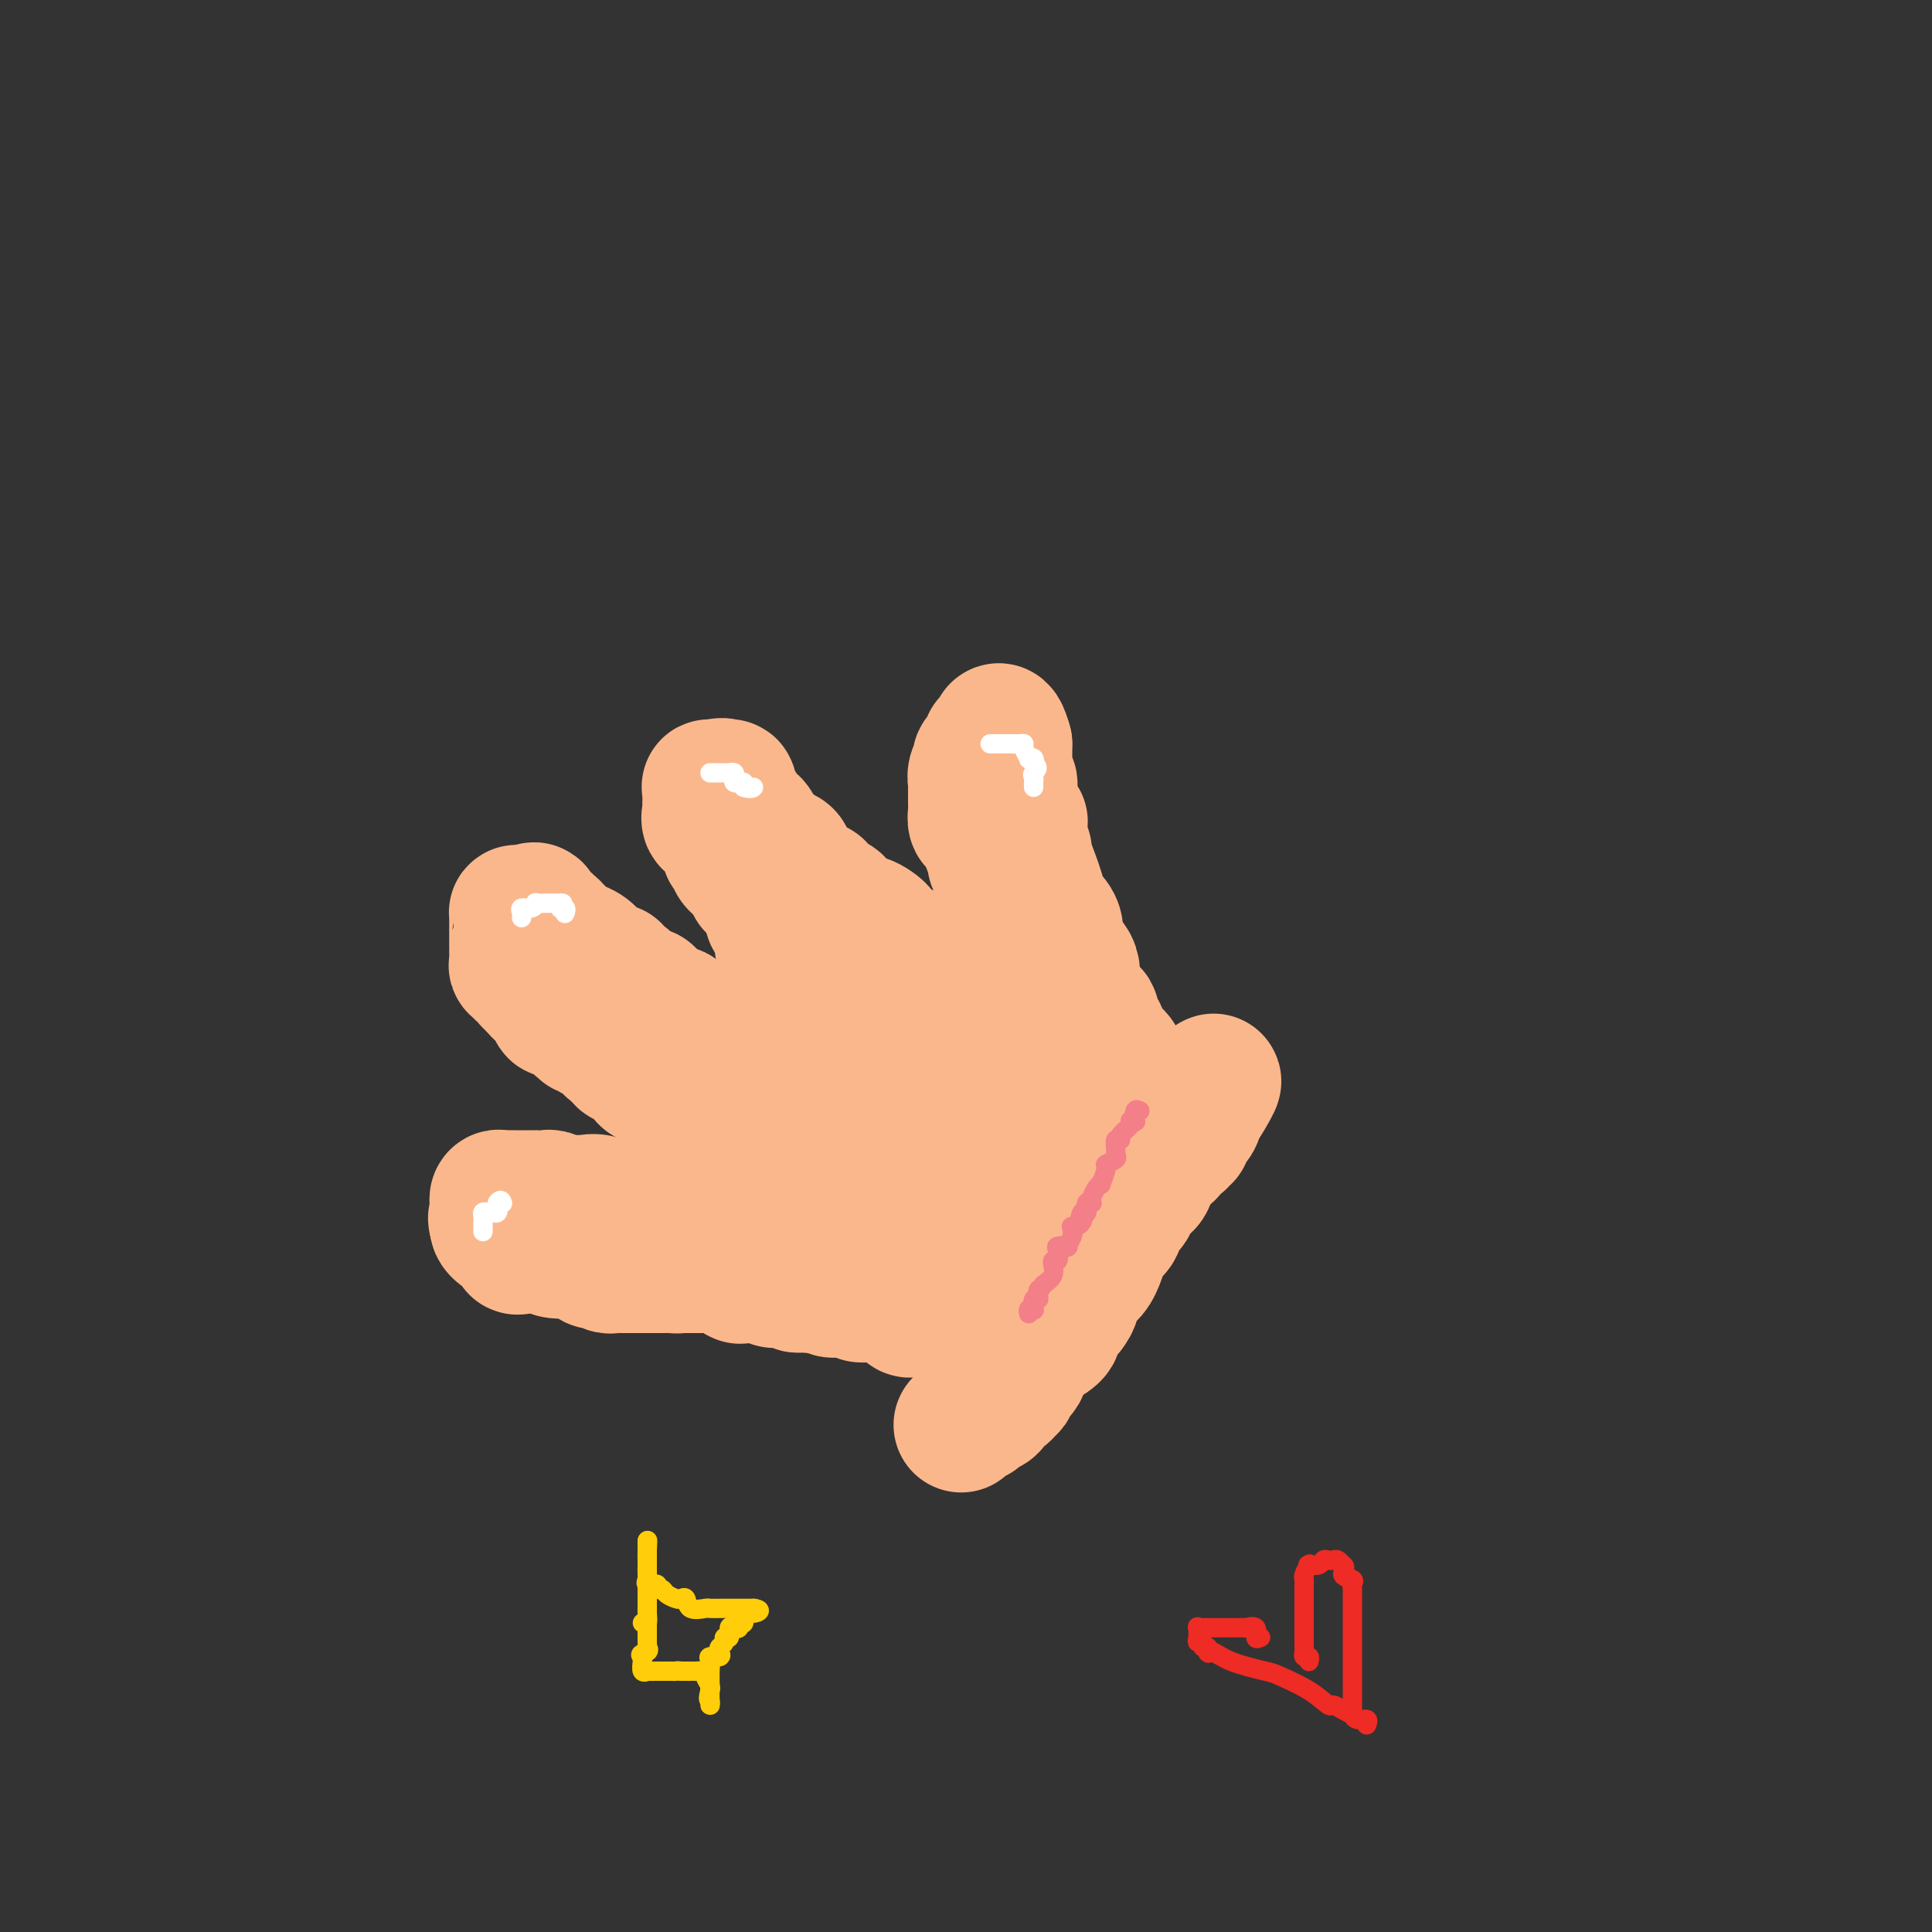 <svg viewBox='0 0 400 400' version='1.1' xmlns='http://www.w3.org/2000/svg' xmlns:xlink='http://www.w3.org/1999/xlink'><rect x="0" y="0" width="400" height="400" fill="#333333" stroke="none"/><g fill='none' stroke='#FBB78C' stroke-width='28' stroke-linecap='round' stroke-linejoin='round'><path d='M199,295c0.336,-0.303 0.672,-0.606 1,-1c0.328,-0.394 0.648,-0.880 1,-1c0.352,-0.120 0.735,0.127 1,0c0.265,-0.127 0.410,-0.626 1,-1c0.590,-0.374 1.624,-0.621 2,-1c0.376,-0.379 0.095,-0.889 0,-1c-0.095,-0.111 -0.002,0.176 0,0c0.002,-0.176 -0.087,-0.816 0,-1c0.087,-0.184 0.349,0.088 1,0c0.651,-0.088 1.692,-0.535 2,-1c0.308,-0.465 -0.115,-0.948 0,-1c0.115,-0.052 0.770,0.329 1,0c0.230,-0.329 0.037,-1.367 0,-2c-0.037,-0.633 0.084,-0.863 0,-1c-0.084,-0.137 -0.373,-0.183 0,0c0.373,0.183 1.409,0.593 2,0c0.591,-0.593 0.736,-2.190 1,-3c0.264,-0.810 0.648,-0.833 1,-1c0.352,-0.167 0.672,-0.476 1,-1c0.328,-0.524 0.664,-1.262 1,-2'/><path d='M215,277c2.580,-2.741 1.031,-0.592 1,0c-0.031,0.592 1.455,-0.371 2,-1c0.545,-0.629 0.148,-0.924 0,-1c-0.148,-0.076 -0.048,0.068 0,0c0.048,-0.068 0.044,-0.348 0,-1c-0.044,-0.652 -0.127,-1.675 0,-2c0.127,-0.325 0.465,0.050 1,0c0.535,-0.050 1.268,-0.525 2,-1'/><path d='M221,271c1.196,-1.509 1.185,-2.281 1,-3c-0.185,-0.719 -0.545,-1.386 0,-2c0.545,-0.614 1.996,-1.175 3,-2c1.004,-0.825 1.561,-1.912 2,-3c0.439,-1.088 0.761,-2.175 1,-3c0.239,-0.825 0.397,-1.388 1,-2c0.603,-0.612 1.652,-1.271 2,-2c0.348,-0.729 -0.005,-1.526 0,-2c0.005,-0.474 0.368,-0.624 1,-1c0.632,-0.376 1.531,-0.976 2,-2c0.469,-1.024 0.507,-2.471 1,-3c0.493,-0.529 1.443,-0.139 2,-1c0.557,-0.861 0.723,-2.973 1,-4c0.277,-1.027 0.667,-0.968 1,-1c0.333,-0.032 0.609,-0.154 1,-1c0.391,-0.846 0.896,-2.416 1,-3c0.104,-0.584 -0.192,-0.182 0,0c0.192,0.182 0.873,0.142 1,0c0.127,-0.142 -0.299,-0.387 0,-1c0.299,-0.613 1.323,-1.593 2,-2c0.677,-0.407 1.008,-0.241 1,-1c-0.008,-0.759 -0.356,-2.442 0,-3c0.356,-0.558 1.416,0.011 2,0c0.584,-0.011 0.693,-0.601 1,-1c0.307,-0.399 0.814,-0.607 1,-1c0.186,-0.393 0.053,-0.969 0,-1c-0.053,-0.031 -0.027,0.485 0,1'/><path d='M249,227c4.385,-6.594 1.346,-1.080 0,1c-1.346,2.080 -1.001,0.724 -1,1c0.001,0.276 -0.344,2.183 -1,3c-0.656,0.817 -1.624,0.545 -2,1c-0.376,0.455 -0.161,1.637 0,2c0.161,0.363 0.268,-0.092 0,0c-0.268,0.092 -0.912,0.731 -1,1c-0.088,0.269 0.380,0.167 0,0c-0.380,-0.167 -1.608,-0.399 -2,0c-0.392,0.399 0.054,1.430 0,2c-0.054,0.570 -0.606,0.680 -1,1c-0.394,0.320 -0.629,0.850 -1,1c-0.371,0.150 -0.877,-0.079 -1,0c-0.123,0.079 0.138,0.467 0,1c-0.138,0.533 -0.676,1.213 -1,2c-0.324,0.787 -0.434,1.683 -1,2c-0.566,0.317 -1.588,0.056 -2,0c-0.412,-0.056 -0.214,0.093 -1,1c-0.786,0.907 -2.558,2.572 -3,3c-0.442,0.428 0.444,-0.381 0,0c-0.444,0.381 -2.218,1.952 -3,3c-0.782,1.048 -0.573,1.573 -1,2c-0.427,0.427 -1.492,0.757 -2,1c-0.508,0.243 -0.460,0.398 -1,1c-0.540,0.602 -1.669,1.649 -2,2c-0.331,0.351 0.135,0.006 0,0c-0.135,-0.006 -0.871,0.328 -1,1c-0.129,0.672 0.350,1.681 0,2c-0.350,0.319 -1.529,-0.052 -2,0c-0.471,0.052 -0.236,0.526 0,1'/><path d='M219,262c-3.002,2.664 -1.507,0.823 -1,0c0.507,-0.823 0.027,-0.628 0,0c-0.027,0.628 0.400,1.689 0,2c-0.400,0.311 -1.627,-0.127 -2,0c-0.373,0.127 0.106,0.818 0,1c-0.106,0.182 -0.799,-0.145 -1,0c-0.201,0.145 0.091,0.760 0,1c-0.091,0.240 -0.563,0.103 -1,0c-0.437,-0.103 -0.839,-0.172 -1,0c-0.161,0.172 -0.079,0.586 0,1c0.079,0.414 0.157,0.830 0,1c-0.157,0.170 -0.550,0.096 -1,0c-0.450,-0.096 -0.957,-0.214 -1,0c-0.043,0.214 0.379,0.761 0,1c-0.379,0.239 -1.559,0.169 -2,0c-0.441,-0.169 -0.141,-0.437 0,0c0.141,0.437 0.125,1.581 0,2c-0.125,0.419 -0.360,0.115 -1,0c-0.640,-0.115 -1.687,-0.041 -2,0c-0.313,0.041 0.108,0.050 0,0c-0.108,-0.050 -0.745,-0.157 -1,0c-0.255,0.157 -0.127,0.579 0,1'/><path d='M205,272c-2.571,1.547 -1.998,0.415 -2,0c-0.002,-0.415 -0.577,-0.111 -1,0c-0.423,0.111 -0.693,0.030 -1,0c-0.307,-0.030 -0.649,-0.008 -1,0c-0.351,0.008 -0.710,0.002 -1,0c-0.290,-0.002 -0.511,-0.001 -1,0c-0.489,0.001 -1.244,0.000 -2,0'/><path d='M196,272c-1.361,-0.227 -0.262,-0.793 0,-1c0.262,-0.207 -0.311,-0.055 -1,0c-0.689,0.055 -1.494,0.014 -2,0c-0.506,-0.014 -0.713,-0.002 -1,0c-0.287,0.002 -0.654,-0.007 -1,0c-0.346,0.007 -0.671,0.031 -1,0c-0.329,-0.031 -0.663,-0.117 -1,0c-0.337,0.117 -0.676,0.438 -1,0c-0.324,-0.438 -0.631,-1.634 -1,-2c-0.369,-0.366 -0.798,0.098 -1,0c-0.202,-0.098 -0.176,-0.757 -1,-1c-0.824,-0.243 -2.497,-0.069 -3,0c-0.503,0.069 0.165,0.033 0,0c-0.165,-0.033 -1.161,-0.061 -2,0c-0.839,0.061 -1.520,0.212 -2,0c-0.480,-0.212 -0.757,-0.788 -1,-1c-0.243,-0.212 -0.450,-0.061 -1,0c-0.550,0.061 -1.444,0.030 -2,0c-0.556,-0.030 -0.776,-0.061 -1,0c-0.224,0.061 -0.452,0.212 -1,0c-0.548,-0.212 -1.417,-0.788 -2,-1c-0.583,-0.212 -0.881,-0.061 -1,0c-0.119,0.061 -0.060,0.030 0,0'/><path d='M169,266c-4.582,-0.924 -2.538,-0.233 -2,0c0.538,0.233 -0.432,0.010 -1,0c-0.568,-0.010 -0.734,0.195 -1,0c-0.266,-0.195 -0.632,-0.788 -1,-1c-0.368,-0.212 -0.740,-0.043 -1,0c-0.260,0.043 -0.410,-0.041 -1,0c-0.590,0.041 -1.620,0.207 -2,0c-0.380,-0.207 -0.110,-0.787 0,-1c0.110,-0.213 0.061,-0.058 0,0c-0.061,0.058 -0.135,0.017 -1,0c-0.865,-0.017 -2.522,-0.012 -3,0c-0.478,0.012 0.223,0.031 0,0c-0.223,-0.031 -1.369,-0.114 -2,0c-0.631,0.114 -0.745,0.423 -1,0c-0.255,-0.423 -0.650,-1.577 -1,-2c-0.350,-0.423 -0.653,-0.113 -1,0c-0.347,0.113 -0.736,0.030 -1,0c-0.264,-0.030 -0.403,-0.008 -1,0c-0.597,0.008 -1.651,0.002 -2,0c-0.349,-0.002 0.009,-0.001 0,0c-0.009,0.001 -0.384,0.000 -1,0c-0.616,-0.000 -1.475,-0.000 -2,0c-0.525,0.000 -0.718,0.000 -1,0c-0.282,-0.000 -0.652,-0.000 -1,0c-0.348,0.000 -0.674,0.000 -1,0'/><path d='M141,262c-4.510,-0.619 -1.785,-0.166 -1,0c0.785,0.166 -0.372,0.044 -1,0c-0.628,-0.044 -0.728,-0.012 -1,0c-0.272,0.012 -0.716,0.003 -1,0c-0.284,-0.003 -0.409,-0.001 -1,0c-0.591,0.001 -1.650,0.000 -2,0c-0.350,-0.000 0.008,-0.000 0,0c-0.008,0.000 -0.384,0.000 -1,0c-0.616,-0.000 -1.474,-0.000 -2,0c-0.526,0.000 -0.719,0.001 -1,0c-0.281,-0.001 -0.649,-0.004 -1,0c-0.351,0.004 -0.686,0.015 -1,0c-0.314,-0.015 -0.609,-0.057 -1,0c-0.391,0.057 -0.880,0.214 -1,0c-0.120,-0.214 0.127,-0.797 0,-1c-0.127,-0.203 -0.629,-0.026 -1,0c-0.371,0.026 -0.611,-0.098 -1,0c-0.389,0.098 -0.925,0.419 -1,0c-0.075,-0.419 0.313,-1.576 0,-2c-0.313,-0.424 -1.327,-0.114 -2,0c-0.673,0.114 -1.005,0.030 -1,0c0.005,-0.030 0.348,-0.008 0,0c-0.348,0.008 -1.385,0.002 -2,0c-0.615,-0.002 -0.807,-0.001 -1,0'/><path d='M117,259c-3.893,-0.403 -1.625,0.088 -1,0c0.625,-0.088 -0.393,-0.756 -1,-1c-0.607,-0.244 -0.803,-0.066 -1,0c-0.197,0.066 -0.395,0.018 -1,0c-0.605,-0.018 -1.619,-0.005 -2,0c-0.381,0.005 -0.131,0.003 0,0c0.131,-0.003 0.142,-0.007 0,0c-0.142,0.007 -0.437,0.026 -1,0c-0.563,-0.026 -1.393,-0.097 -2,0c-0.607,0.097 -0.989,0.363 -1,0c-0.011,-0.363 0.351,-1.354 0,-2c-0.351,-0.646 -1.414,-0.946 -2,-1c-0.586,-0.054 -0.696,0.139 -1,0c-0.304,-0.139 -0.801,-0.611 -1,-1c-0.199,-0.389 -0.099,-0.694 0,-1'/><path d='M103,253c-0.774,-0.973 -0.208,-0.906 0,-1c0.208,-0.094 0.059,-0.351 0,-1c-0.059,-0.649 -0.028,-1.691 0,-2c0.028,-0.309 0.054,0.113 0,0c-0.054,-0.113 -0.187,-0.762 0,-1c0.187,-0.238 0.693,-0.064 1,0c0.307,0.064 0.414,0.017 1,0c0.586,-0.017 1.650,-0.005 2,0c0.350,0.005 -0.013,0.001 0,0c0.013,-0.001 0.403,-0.000 1,0c0.597,0.000 1.403,-0.001 2,0c0.597,0.001 0.986,0.004 1,0c0.014,-0.004 -0.347,-0.015 0,0c0.347,0.015 1.402,0.057 2,0c0.598,-0.057 0.737,-0.211 1,0c0.263,0.211 0.648,0.788 1,1c0.352,0.212 0.672,0.061 1,0c0.328,-0.061 0.664,-0.030 1,0'/><path d='M117,249c2.275,0.002 0.963,0.008 1,0c0.037,-0.008 1.423,-0.030 2,0c0.577,0.030 0.343,0.112 1,0c0.657,-0.112 2.204,-0.419 3,0c0.796,0.419 0.841,1.562 1,2c0.159,0.438 0.432,0.170 1,0c0.568,-0.170 1.431,-0.242 2,0c0.569,0.242 0.845,0.797 1,1c0.155,0.203 0.188,0.054 1,0c0.812,-0.054 2.403,-0.014 3,0c0.597,0.014 0.199,0.003 1,0c0.801,-0.003 2.801,0.003 4,0c1.199,-0.003 1.596,-0.015 2,0c0.404,0.015 0.814,0.057 2,0c1.186,-0.057 3.148,-0.211 4,0c0.852,0.211 0.593,0.789 1,1c0.407,0.211 1.479,0.056 2,0c0.521,-0.056 0.492,-0.011 1,0c0.508,0.011 1.552,-0.011 2,0c0.448,0.011 0.298,0.056 1,0c0.702,-0.056 2.254,-0.211 3,0c0.746,0.211 0.686,0.789 1,1c0.314,0.211 1.003,0.057 2,0c0.997,-0.057 2.303,-0.015 3,0c0.697,0.015 0.785,0.004 1,0c0.215,-0.004 0.557,-0.001 1,0c0.443,0.001 0.986,0.000 2,0c1.014,-0.000 2.499,-0.000 3,0c0.501,0.000 0.020,0.000 0,0c-0.020,-0.000 0.423,-0.000 1,0c0.577,0.000 1.289,0.000 2,0'/><path d='M172,254c8.687,0.713 2.905,-0.005 1,0c-1.905,0.005 0.067,0.733 1,1c0.933,0.267 0.828,0.071 1,0c0.172,-0.071 0.622,-0.019 1,0c0.378,0.019 0.683,0.005 1,0c0.317,-0.005 0.645,-0.001 1,0c0.355,0.001 0.738,-0.001 1,0c0.262,0.001 0.401,0.004 1,0c0.599,-0.004 1.656,-0.015 2,0c0.344,0.015 -0.024,0.054 0,0c0.024,-0.054 0.440,-0.203 1,0c0.560,0.203 1.263,0.758 2,1c0.737,0.242 1.507,0.170 2,0c0.493,-0.170 0.709,-0.438 1,0c0.291,0.438 0.655,1.581 1,2c0.345,0.419 0.670,0.112 1,0c0.330,-0.112 0.666,-0.030 1,0c0.334,0.030 0.667,0.009 1,0c0.333,-0.009 0.667,-0.004 1,0'/><path d='M193,258c3.711,0.622 2.489,0.178 2,0c-0.489,-0.178 -0.244,-0.089 0,0'/><path d='M195,258c-0.110,0.104 -1.387,0.365 -2,0c-0.613,-0.365 -0.564,-1.355 -1,-2c-0.436,-0.645 -1.357,-0.943 -2,-1c-0.643,-0.057 -1.006,0.128 -1,0c0.006,-0.128 0.382,-0.567 0,-1c-0.382,-0.433 -1.521,-0.858 -2,-1c-0.479,-0.142 -0.298,0.000 -1,0c-0.702,-0.000 -2.287,-0.143 -3,-1c-0.713,-0.857 -0.555,-2.429 -1,-3c-0.445,-0.571 -1.495,-0.139 -2,0c-0.505,0.139 -0.465,-0.013 -1,0c-0.535,0.013 -1.644,0.192 -2,0c-0.356,-0.192 0.041,-0.754 0,-1c-0.041,-0.246 -0.521,-0.175 -1,0c-0.479,0.175 -0.958,0.453 -1,0c-0.042,-0.453 0.353,-1.639 0,-2c-0.353,-0.361 -1.454,0.101 -2,0c-0.546,-0.101 -0.537,-0.767 -1,-1c-0.463,-0.233 -1.399,-0.035 -2,0c-0.601,0.035 -0.868,-0.095 -1,0c-0.132,0.095 -0.129,0.415 0,0c0.129,-0.415 0.385,-1.564 0,-2c-0.385,-0.436 -1.413,-0.158 -2,0c-0.587,0.158 -0.735,0.196 -1,0c-0.265,-0.196 -0.647,-0.628 -1,-1c-0.353,-0.372 -0.676,-0.686 -1,-1'/><path d='M164,241c-4.994,-2.871 -1.979,-1.547 -1,-1c0.979,0.547 -0.080,0.318 -1,0c-0.920,-0.318 -1.703,-0.725 -2,-1c-0.297,-0.275 -0.108,-0.418 0,-1c0.108,-0.582 0.136,-1.604 0,-2c-0.136,-0.396 -0.435,-0.165 -1,0c-0.565,0.165 -1.394,0.265 -2,0c-0.606,-0.265 -0.989,-0.894 -1,-1c-0.011,-0.106 0.348,0.311 0,0c-0.348,-0.311 -1.404,-1.349 -2,-2c-0.596,-0.651 -0.734,-0.914 -1,-1c-0.266,-0.086 -0.661,0.005 -1,0c-0.339,-0.005 -0.620,-0.105 -1,0c-0.380,0.105 -0.857,0.416 -1,0c-0.143,-0.416 0.048,-1.561 0,-2c-0.048,-0.439 -0.337,-0.174 -1,0c-0.663,0.174 -1.701,0.258 -2,0c-0.299,-0.258 0.141,-0.858 0,-1c-0.141,-0.142 -0.864,0.173 -1,0c-0.136,-0.173 0.314,-0.835 0,-1c-0.314,-0.165 -1.394,0.166 -2,0c-0.606,-0.166 -0.740,-0.828 -1,-1c-0.260,-0.172 -0.647,0.146 -1,0c-0.353,-0.146 -0.672,-0.756 -1,-1c-0.328,-0.244 -0.664,-0.122 -1,0'/><path d='M140,226c-3.896,-2.538 -1.634,-1.384 -1,-1c0.634,0.384 -0.358,-0.002 -1,0c-0.642,0.002 -0.935,0.392 -1,0c-0.065,-0.392 0.098,-1.567 0,-2c-0.098,-0.433 -0.457,-0.124 -1,0c-0.543,0.124 -1.272,0.062 -2,0'/><path d='M134,223c-0.937,-0.724 -0.279,-1.035 0,-1c0.279,0.035 0.181,0.415 0,0c-0.181,-0.415 -0.444,-1.626 -1,-2c-0.556,-0.374 -1.406,0.088 -2,0c-0.594,-0.088 -0.933,-0.727 -1,-1c-0.067,-0.273 0.137,-0.181 0,0c-0.137,0.181 -0.614,0.452 -1,0c-0.386,-0.452 -0.680,-1.628 -1,-2c-0.320,-0.372 -0.664,0.059 -1,0c-0.336,-0.059 -0.662,-0.608 -1,-1c-0.338,-0.392 -0.687,-0.626 -1,-1c-0.313,-0.374 -0.590,-0.889 -1,-1c-0.410,-0.111 -0.951,0.180 -1,0c-0.049,-0.180 0.395,-0.831 0,-1c-0.395,-0.169 -1.630,0.143 -2,0c-0.370,-0.143 0.126,-0.743 0,-1c-0.126,-0.257 -0.875,-0.173 -1,0c-0.125,0.173 0.374,0.435 0,0c-0.374,-0.435 -1.619,-1.567 -2,-2c-0.381,-0.433 0.104,-0.166 0,0c-0.104,0.166 -0.797,0.233 -1,0c-0.203,-0.233 0.085,-0.765 0,-1c-0.085,-0.235 -0.544,-0.172 -1,0c-0.456,0.172 -0.909,0.455 -1,0c-0.091,-0.455 0.178,-1.646 0,-2c-0.178,-0.354 -0.805,0.129 -1,0c-0.195,-0.129 0.040,-0.870 0,-1c-0.040,-0.130 -0.357,0.350 -1,0c-0.643,-0.350 -1.612,-1.528 -2,-2c-0.388,-0.472 -0.194,-0.236 0,0'/><path d='M111,204c-3.488,-3.179 -0.709,-1.626 0,-1c0.709,0.626 -0.651,0.326 -1,0c-0.349,-0.326 0.313,-0.678 0,-1c-0.313,-0.322 -1.600,-0.616 -2,-1c-0.400,-0.384 0.089,-0.859 0,-1c-0.089,-0.141 -0.756,0.051 -1,0c-0.244,-0.051 -0.065,-0.346 0,-1c0.065,-0.654 0.018,-1.667 0,-2c-0.018,-0.333 -0.005,0.013 0,0c0.005,-0.013 0.001,-0.385 0,-1c-0.001,-0.615 -0.000,-1.474 0,-2c0.000,-0.526 0.000,-0.719 0,-1c-0.000,-0.281 -0.001,-0.650 0,-1c0.001,-0.350 0.002,-0.682 0,-1c-0.002,-0.318 -0.009,-0.621 0,-1c0.009,-0.379 0.033,-0.834 0,-1c-0.033,-0.166 -0.124,-0.045 0,0c0.124,0.045 0.464,0.013 1,0c0.536,-0.013 1.268,-0.006 2,0'/><path d='M110,189c0.682,-1.224 0.886,-0.286 1,0c0.114,0.286 0.139,-0.082 0,0c-0.139,0.082 -0.441,0.614 0,1c0.441,0.386 1.623,0.627 2,1c0.377,0.373 -0.053,0.878 0,1c0.053,0.122 0.590,-0.140 1,0c0.410,0.140 0.694,0.680 1,1c0.306,0.320 0.635,0.418 1,1c0.365,0.582 0.767,1.647 1,2c0.233,0.353 0.299,-0.007 1,0c0.701,0.007 2.038,0.379 3,1c0.962,0.621 1.548,1.490 2,2c0.452,0.510 0.769,0.662 1,1c0.231,0.338 0.377,0.863 1,1c0.623,0.137 1.724,-0.113 2,0c0.276,0.113 -0.274,0.591 0,1c0.274,0.409 1.370,0.750 2,1c0.630,0.250 0.794,0.408 1,1c0.206,0.592 0.454,1.616 1,2c0.546,0.384 1.389,0.128 2,0c0.611,-0.128 0.988,-0.127 1,0c0.012,0.127 -0.343,0.380 0,1c0.343,0.620 1.384,1.606 2,2c0.616,0.394 0.808,0.197 1,0'/><path d='M137,209c4.356,3.307 1.744,1.575 1,1c-0.744,-0.575 0.378,0.006 1,0c0.622,-0.006 0.743,-0.600 1,0c0.257,0.600 0.650,2.395 1,3c0.350,0.605 0.658,0.022 1,0c0.342,-0.022 0.717,0.518 1,1c0.283,0.482 0.475,0.908 1,1c0.525,0.092 1.383,-0.148 2,0c0.617,0.148 0.991,0.685 1,1c0.009,0.315 -0.349,0.408 0,1c0.349,0.592 1.406,1.682 2,2c0.594,0.318 0.727,-0.135 1,0c0.273,0.135 0.686,0.860 1,1c0.314,0.140 0.530,-0.304 1,0c0.470,0.304 1.195,1.357 2,2c0.805,0.643 1.688,0.875 2,1c0.312,0.125 0.051,0.142 0,0c-0.051,-0.142 0.108,-0.444 1,0c0.892,0.444 2.516,1.635 3,2c0.484,0.365 -0.172,-0.096 0,0c0.172,0.096 1.174,0.747 2,1c0.826,0.253 1.477,0.106 2,0c0.523,-0.106 0.918,-0.173 1,0c0.082,0.173 -0.150,0.586 0,1c0.150,0.414 0.684,0.828 1,1c0.316,0.172 0.416,0.101 1,0c0.584,-0.101 1.651,-0.233 2,0c0.349,0.233 -0.022,0.832 0,1c0.022,0.168 0.435,-0.095 1,0c0.565,0.095 1.283,0.547 2,1'/><path d='M172,230c5.593,3.283 2.076,0.989 1,0c-1.076,-0.989 0.289,-0.674 1,0c0.711,0.674 0.768,1.705 1,2c0.232,0.295 0.638,-0.146 1,0c0.362,0.146 0.680,0.881 1,1c0.320,0.119 0.643,-0.377 1,0c0.357,0.377 0.748,1.627 1,2c0.252,0.373 0.364,-0.131 1,0c0.636,0.131 1.795,0.897 2,1c0.205,0.103 -0.543,-0.457 1,0c1.543,0.457 5.378,1.930 7,3c1.622,1.070 1.029,1.737 1,2c-0.029,0.263 0.504,0.122 1,0c0.496,-0.122 0.956,-0.226 1,0c0.044,0.226 -0.328,0.782 0,1c0.328,0.218 1.358,0.097 2,0c0.642,-0.097 0.898,-0.171 1,0c0.102,0.171 0.051,0.585 0,1'/><path d='M196,243c4.123,2.002 2.429,0.508 2,0c-0.429,-0.508 0.406,-0.031 1,0c0.594,0.031 0.948,-0.384 1,0c0.052,0.384 -0.196,1.569 0,2c0.196,0.431 0.837,0.109 1,0c0.163,-0.109 -0.153,-0.004 0,0c0.153,0.004 0.773,-0.093 1,0c0.227,0.093 0.061,0.376 0,0c-0.061,-0.376 -0.016,-1.411 0,-2c0.016,-0.589 0.001,-0.732 0,-1c-0.001,-0.268 0.010,-0.663 0,-1c-0.010,-0.337 -0.041,-0.618 0,-1c0.041,-0.382 0.155,-0.865 0,-1c-0.155,-0.135 -0.580,0.079 -1,0c-0.420,-0.079 -0.834,-0.451 -1,-1c-0.166,-0.549 -0.083,-1.274 0,-2'/><path d='M200,236c-0.389,-1.411 -0.860,-0.438 -1,0c-0.140,0.438 0.052,0.340 0,0c-0.052,-0.340 -0.346,-0.921 -1,-1c-0.654,-0.079 -1.666,0.345 -2,0c-0.334,-0.345 0.009,-1.458 0,-2c-0.009,-0.542 -0.371,-0.512 -1,-1c-0.629,-0.488 -1.527,-1.494 -2,-2c-0.473,-0.506 -0.523,-0.512 -1,-1c-0.477,-0.488 -1.381,-1.459 -2,-2c-0.619,-0.541 -0.954,-0.653 -1,-1c-0.046,-0.347 0.195,-0.930 0,-1c-0.195,-0.070 -0.827,0.372 -1,0c-0.173,-0.372 0.113,-1.557 0,-2c-0.113,-0.443 -0.627,-0.142 -1,0c-0.373,0.142 -0.607,0.125 -1,0c-0.393,-0.125 -0.947,-0.360 -1,-1c-0.053,-0.640 0.394,-1.686 0,-2c-0.394,-0.314 -1.629,0.105 -2,0c-0.371,-0.105 0.122,-0.735 0,-1c-0.122,-0.265 -0.858,-0.166 -1,0c-0.142,0.166 0.312,0.399 0,0c-0.312,-0.399 -1.389,-1.431 -2,-2c-0.611,-0.569 -0.755,-0.673 -1,-1c-0.245,-0.327 -0.590,-0.875 -1,-1c-0.410,-0.125 -0.883,0.173 -1,0c-0.117,-0.173 0.122,-0.816 0,-1c-0.122,-0.184 -0.606,0.090 -1,0c-0.394,-0.090 -0.697,-0.545 -1,-1'/><path d='M175,213c-3.818,-3.818 -0.863,-1.865 0,-1c0.863,0.865 -0.365,0.640 -1,0c-0.635,-0.640 -0.677,-1.695 -1,-2c-0.323,-0.305 -0.927,0.139 -1,0c-0.073,-0.139 0.386,-0.860 0,-1c-0.386,-0.140 -1.618,0.302 -2,0c-0.382,-0.302 0.086,-1.347 0,-2c-0.086,-0.653 -0.727,-0.914 -1,-1c-0.273,-0.086 -0.177,0.002 0,0c0.177,-0.002 0.436,-0.094 0,0c-0.436,0.094 -1.566,0.375 -2,0c-0.434,-0.375 -0.172,-1.406 0,-2c0.172,-0.594 0.252,-0.751 0,-1c-0.252,-0.249 -0.837,-0.590 -1,-1c-0.163,-0.410 0.096,-0.888 0,-1c-0.096,-0.112 -0.547,0.142 -1,0c-0.453,-0.142 -0.910,-0.680 -1,-1c-0.090,-0.320 0.186,-0.422 0,-1c-0.186,-0.578 -0.832,-1.631 -1,-2c-0.168,-0.369 0.144,-0.053 0,0c-0.144,0.053 -0.742,-0.157 -1,-1c-0.258,-0.843 -0.174,-2.320 0,-3c0.174,-0.680 0.440,-0.564 0,-1c-0.440,-0.436 -1.585,-1.423 -2,-2c-0.415,-0.577 -0.101,-0.742 0,-1c0.101,-0.258 -0.011,-0.608 0,-1c0.011,-0.392 0.146,-0.826 0,-1c-0.146,-0.174 -0.573,-0.087 -1,0'/><path d='M159,187c-2.500,-4.131 -0.750,-1.458 0,-1c0.750,0.458 0.500,-1.298 0,-2c-0.500,-0.702 -1.250,-0.351 -2,0'/><path d='M157,184c-0.524,-0.583 -0.834,-0.541 -1,-1c-0.166,-0.459 -0.187,-1.419 0,-2c0.187,-0.581 0.582,-0.782 0,-1c-0.582,-0.218 -2.142,-0.454 -3,-1c-0.858,-0.546 -1.014,-1.403 -1,-2c0.014,-0.597 0.197,-0.932 0,-1c-0.197,-0.068 -0.775,0.133 -1,0c-0.225,-0.133 -0.097,-0.600 0,-1c0.097,-0.400 0.162,-0.732 0,-1c-0.162,-0.268 -0.551,-0.471 -1,-1c-0.449,-0.529 -0.957,-1.385 -1,-2c-0.043,-0.615 0.381,-0.991 0,-1c-0.381,-0.009 -1.566,0.348 -2,0c-0.434,-0.348 -0.116,-1.403 0,-2c0.116,-0.597 0.032,-0.738 0,-1c-0.032,-0.262 -0.010,-0.645 0,-1c0.010,-0.355 0.008,-0.684 0,-1c-0.008,-0.316 -0.023,-0.621 0,-1c0.023,-0.379 0.083,-0.833 0,-1c-0.083,-0.167 -0.309,-0.048 0,0c0.309,0.048 1.155,0.024 2,0'/><path d='M149,163c0.472,-0.744 0.652,-0.103 1,0c0.348,0.103 0.863,-0.333 1,0c0.137,0.333 -0.102,1.434 0,2c0.102,0.566 0.547,0.596 1,1c0.453,0.404 0.913,1.181 1,2c0.087,0.819 -0.199,1.680 0,2c0.199,0.320 0.883,0.099 1,0c0.117,-0.099 -0.332,-0.076 0,0c0.332,0.076 1.446,0.207 2,1c0.554,0.793 0.547,2.250 1,3c0.453,0.750 1.365,0.792 2,1c0.635,0.208 0.994,0.580 1,1c0.006,0.420 -0.339,0.887 0,1c0.339,0.113 1.363,-0.129 2,0c0.637,0.129 0.888,0.627 1,1c0.112,0.373 0.085,0.620 0,1c-0.085,0.380 -0.230,0.894 0,1c0.230,0.106 0.834,-0.197 1,0c0.166,0.197 -0.106,0.894 0,1c0.106,0.106 0.589,-0.380 1,0c0.411,0.380 0.751,1.626 1,2c0.249,0.374 0.407,-0.125 1,0c0.593,0.125 1.621,0.874 2,1c0.379,0.126 0.111,-0.370 0,0c-0.111,0.370 -0.063,1.605 0,2c0.063,0.395 0.141,-0.049 1,0c0.859,0.049 2.501,0.590 3,1c0.499,0.410 -0.143,0.689 0,1c0.143,0.311 1.072,0.656 2,1'/><path d='M175,189c4.207,4.180 1.723,1.630 1,1c-0.723,-0.630 0.313,0.661 1,1c0.687,0.339 1.024,-0.275 2,0c0.976,0.275 2.589,1.439 3,2c0.411,0.561 -0.382,0.517 0,1c0.382,0.483 1.939,1.491 3,2c1.061,0.509 1.626,0.519 2,1c0.374,0.481 0.557,1.433 1,2c0.443,0.567 1.147,0.748 2,1c0.853,0.252 1.855,0.573 2,1c0.145,0.427 -0.566,0.959 0,1c0.566,0.041 2.411,-0.410 3,0c0.589,0.410 -0.077,1.681 0,2c0.077,0.319 0.895,-0.314 1,0c0.105,0.314 -0.505,1.577 0,2c0.505,0.423 2.124,0.008 3,0c0.876,-0.008 1.010,0.390 1,1c-0.010,0.610 -0.162,1.432 0,2c0.162,0.568 0.639,0.883 1,1c0.361,0.117 0.604,0.038 1,0c0.396,-0.038 0.943,-0.034 1,0c0.057,0.034 -0.377,0.099 0,0c0.377,-0.099 1.564,-0.362 2,0c0.436,0.362 0.119,1.350 0,2c-0.119,0.650 -0.040,0.961 0,1c0.040,0.039 0.042,-0.196 0,0c-0.042,0.196 -0.127,0.822 0,1c0.127,0.178 0.465,-0.092 1,0c0.535,0.092 1.268,0.546 2,1'/><path d='M208,215c5.122,4.179 1.425,1.627 0,1c-1.425,-0.627 -0.580,0.669 0,1c0.580,0.331 0.894,-0.305 1,0c0.106,0.305 0.003,1.550 0,2c-0.003,0.450 0.094,0.104 0,0c-0.094,-0.104 -0.380,0.032 0,0c0.380,-0.032 1.426,-0.234 2,0c0.574,0.234 0.674,0.904 1,1c0.326,0.096 0.876,-0.381 1,0c0.124,0.381 -0.178,1.619 0,2c0.178,0.381 0.834,-0.094 1,0c0.166,0.094 -0.160,0.757 0,1c0.160,0.243 0.806,0.065 1,0c0.194,-0.065 -0.063,-0.018 0,0c0.063,0.018 0.447,0.005 1,0c0.553,-0.005 1.277,-0.003 2,0'/><path d='M218,223c1.580,1.631 0.532,1.709 1,2c0.468,0.291 2.454,0.796 3,1c0.546,0.204 -0.349,0.106 0,0c0.349,-0.106 1.942,-0.221 3,0c1.058,0.221 1.580,0.776 2,1c0.420,0.224 0.738,0.116 1,0c0.262,-0.116 0.469,-0.242 1,0c0.531,0.242 1.386,0.850 2,1c0.614,0.150 0.988,-0.159 1,0c0.012,0.159 -0.337,0.786 0,1c0.337,0.214 1.359,0.016 2,0c0.641,-0.016 0.901,0.150 1,0c0.099,-0.150 0.037,-0.618 0,-1c-0.037,-0.382 -0.048,-0.680 0,-1c0.048,-0.320 0.157,-0.663 0,-1c-0.157,-0.337 -0.578,-0.669 -1,-1'/><path d='M234,225c0.105,-1.079 0.367,-1.776 0,-2c-0.367,-0.224 -1.364,0.027 -2,0c-0.636,-0.027 -0.910,-0.331 -1,-1c-0.090,-0.669 0.005,-1.703 0,-2c-0.005,-0.297 -0.110,0.141 0,0c0.110,-0.141 0.437,-0.863 0,-1c-0.437,-0.137 -1.636,0.310 -2,0c-0.364,-0.310 0.109,-1.377 0,-2c-0.109,-0.623 -0.798,-0.801 -1,-1c-0.202,-0.199 0.084,-0.419 0,-1c-0.084,-0.581 -0.538,-1.525 -1,-2c-0.462,-0.475 -0.933,-0.482 -1,-1c-0.067,-0.518 0.270,-1.546 0,-2c-0.270,-0.454 -1.146,-0.334 -2,-1c-0.854,-0.666 -1.685,-2.120 -2,-3c-0.315,-0.880 -0.112,-1.188 0,-2c0.112,-0.812 0.135,-2.129 0,-3c-0.135,-0.871 -0.429,-1.298 -1,-2c-0.571,-0.702 -1.421,-1.680 -2,-2c-0.579,-0.320 -0.887,0.017 -1,0c-0.113,-0.017 -0.030,-0.389 0,-1c0.030,-0.611 0.009,-1.460 0,-2c-0.009,-0.540 -0.004,-0.770 0,-1'/><path d='M218,193c-2.504,-5.145 -0.764,-2.008 0,-1c0.764,1.008 0.552,-0.113 0,-1c-0.552,-0.887 -1.443,-1.539 -2,-2c-0.557,-0.461 -0.778,-0.730 -1,-1'/><path d='M215,188c-0.360,-0.908 0.239,-0.677 0,-2c-0.239,-1.323 -1.318,-4.200 -2,-6c-0.682,-1.800 -0.967,-2.523 -1,-3c-0.033,-0.477 0.187,-0.709 0,-1c-0.187,-0.291 -0.780,-0.643 -1,-1c-0.220,-0.357 -0.066,-0.721 0,-1c0.066,-0.279 0.046,-0.474 0,-1c-0.046,-0.526 -0.117,-1.383 0,-2c0.117,-0.617 0.424,-0.995 0,-1c-0.424,-0.005 -1.578,0.364 -2,0c-0.422,-0.364 -0.113,-1.459 0,-2c0.113,-0.541 0.031,-0.526 0,-1c-0.031,-0.474 -0.012,-1.437 0,-2c0.012,-0.563 0.017,-0.727 0,-1c-0.017,-0.273 -0.057,-0.654 0,-1c0.057,-0.346 0.211,-0.657 0,-1c-0.211,-0.343 -0.789,-0.717 -1,-1c-0.211,-0.283 -0.057,-0.475 0,-1c0.057,-0.525 0.015,-1.384 0,-2c-0.015,-0.616 -0.004,-0.990 0,-1c0.004,-0.010 0.001,0.343 0,0c-0.001,-0.343 -0.000,-1.384 0,-2c0.000,-0.616 0.000,-0.808 0,-1'/><path d='M208,154c-1.478,-5.262 -1.672,-1.417 -2,0c-0.328,1.417 -0.791,0.406 -1,0c-0.209,-0.406 -0.165,-0.208 0,0c0.165,0.208 0.451,0.427 0,1c-0.451,0.573 -1.637,1.501 -2,2c-0.363,0.499 0.099,0.567 0,1c-0.099,0.433 -0.759,1.229 -1,2c-0.241,0.771 -0.065,1.516 0,2c0.065,0.484 0.017,0.707 0,1c-0.017,0.293 -0.004,0.655 0,1c0.004,0.345 0.000,0.674 0,1c-0.000,0.326 0.004,0.648 0,1c-0.004,0.352 -0.014,0.734 0,1c0.014,0.266 0.054,0.415 0,1c-0.054,0.585 -0.203,1.605 0,2c0.203,0.395 0.758,0.165 1,0c0.242,-0.165 0.170,-0.266 0,0c-0.170,0.266 -0.439,0.898 0,1c0.439,0.102 1.585,-0.327 2,0c0.415,0.327 0.097,1.411 0,2c-0.097,0.589 0.026,0.683 0,1c-0.026,0.317 -0.203,0.858 0,1c0.203,0.142 0.785,-0.116 1,0c0.215,0.116 0.061,0.604 0,1c-0.061,0.396 -0.031,0.698 0,1'/><path d='M206,177c0.493,2.810 -0.274,1.334 0,1c0.274,-0.334 1.590,0.473 2,1c0.410,0.527 -0.086,0.775 0,1c0.086,0.225 0.755,0.427 1,1c0.245,0.573 0.066,1.515 0,2c-0.066,0.485 -0.020,0.511 0,1c0.020,0.489 0.013,1.440 0,2c-0.013,0.560 -0.032,0.727 0,1c0.032,0.273 0.114,0.650 0,1c-0.114,0.350 -0.423,0.672 0,1c0.423,0.328 1.577,0.663 2,1c0.423,0.337 0.113,0.676 0,1c-0.113,0.324 -0.030,0.631 0,1c0.030,0.369 0.008,0.799 0,1c-0.008,0.201 -0.003,0.173 0,1c0.003,0.827 0.005,2.508 0,3c-0.005,0.492 -0.015,-0.206 0,0c0.015,0.206 0.057,1.316 0,2c-0.057,0.684 -0.211,0.941 0,1c0.211,0.059 0.789,-0.082 1,0c0.211,0.082 0.057,0.386 0,1c-0.057,0.614 -0.015,1.540 0,2c0.015,0.460 0.004,0.456 0,1c-0.004,0.544 -0.001,1.638 0,2c0.001,0.362 0.000,-0.006 0,0c-0.000,0.006 -0.000,0.386 0,1c0.000,0.614 0.000,1.461 0,2c-0.000,0.539 -0.000,0.769 0,1'/><path d='M212,210c0.940,5.526 0.290,2.841 0,2c-0.290,-0.841 -0.221,0.160 0,1c0.221,0.840 0.595,1.517 1,2c0.405,0.483 0.841,0.773 1,1c0.159,0.227 0.043,0.393 0,1c-0.043,0.607 -0.011,1.655 0,2c0.011,0.345 0.003,-0.014 0,0c-0.003,0.014 -0.001,0.402 0,1c0.001,0.598 0.000,1.408 0,2c-0.000,0.592 -0.000,0.967 0,1c0.000,0.033 0.000,-0.276 0,0c-0.000,0.276 -0.000,1.138 0,2'/><path d='M214,225c0.309,2.527 0.083,1.345 0,1c-0.083,-0.345 -0.022,0.149 0,1c0.022,0.851 0.006,2.060 0,3c-0.006,0.940 -0.003,1.612 0,2c0.003,0.388 0.004,0.494 0,1c-0.004,0.506 -0.015,1.414 0,2c0.015,0.586 0.057,0.850 0,1c-0.057,0.150 -0.211,0.187 0,0c0.211,-0.187 0.789,-0.597 1,0c0.211,0.597 0.057,2.200 0,3c-0.057,0.800 -0.015,0.796 0,1c0.015,0.204 0.004,0.614 0,1c-0.004,0.386 -0.001,0.747 0,1c0.001,0.253 0.000,0.398 0,1c-0.000,0.602 -0.000,1.662 0,2c0.000,0.338 0.000,-0.046 0,0c-0.000,0.046 -0.000,0.523 0,1'/><path d='M215,246c-0.006,3.144 -0.523,0.503 -1,0c-0.477,-0.503 -0.916,1.133 -1,2c-0.084,0.867 0.188,0.964 0,1c-0.188,0.036 -0.834,0.010 -1,0c-0.166,-0.010 0.148,-0.003 0,0c-0.148,0.003 -0.756,0.001 -1,0c-0.244,-0.001 -0.122,-0.000 0,0'/></g>
<g fill='none' stroke='#F37F89' stroke-width='4' stroke-linecap='round' stroke-linejoin='round'><path d='M236,230c-0.413,-0.225 -0.827,-0.451 -1,0c-0.173,0.451 -0.107,1.577 0,2c0.107,0.423 0.254,0.142 0,0c-0.254,-0.142 -0.909,-0.145 -1,0c-0.091,0.145 0.382,0.438 0,1c-0.382,0.562 -1.620,1.393 -2,2c-0.380,0.607 0.096,0.988 0,1c-0.096,0.012 -0.766,-0.347 -1,0c-0.234,0.347 -0.034,1.400 0,2c0.034,0.600 -0.100,0.747 0,1c0.100,0.253 0.434,0.614 0,1c-0.434,0.386 -1.636,0.799 -2,1c-0.364,0.201 0.109,0.190 0,1c-0.109,0.810 -0.800,2.441 -1,3c-0.200,0.559 0.091,0.045 0,0c-0.091,-0.045 -0.564,0.379 -1,1c-0.436,0.621 -0.835,1.440 -1,2c-0.165,0.560 -0.096,0.861 0,1c0.096,0.139 0.218,0.114 0,0c-0.218,-0.114 -0.777,-0.318 -1,0c-0.223,0.318 -0.112,1.159 0,2'/><path d='M225,251c-1.961,3.145 -1.363,0.506 -1,0c0.363,-0.506 0.491,1.120 0,2c-0.491,0.880 -1.600,1.014 -2,1c-0.400,-0.014 -0.091,-0.175 0,0c0.091,0.175 -0.036,0.688 0,1c0.036,0.312 0.234,0.425 0,1c-0.234,0.575 -0.899,1.612 -1,2c-0.101,0.388 0.361,0.127 0,0c-0.361,-0.127 -1.547,-0.122 -2,0c-0.453,0.122 -0.174,0.359 0,1c0.174,0.641 0.242,1.687 0,2c-0.242,0.313 -0.796,-0.106 -1,0c-0.204,0.106 -0.060,0.738 0,1c0.060,0.262 0.037,0.153 0,0c-0.037,-0.153 -0.087,-0.349 0,0c0.087,0.349 0.311,1.243 0,2c-0.311,0.757 -1.155,1.379 -2,2'/><path d='M216,266c-1.615,2.505 -1.151,1.267 -1,1c0.151,-0.267 -0.011,0.436 0,1c0.011,0.564 0.195,0.987 0,1c-0.195,0.013 -0.770,-0.385 -1,0c-0.230,0.385 -0.114,1.553 0,2c0.114,0.447 0.226,0.171 0,0c-0.226,-0.171 -0.792,-0.238 -1,0c-0.208,0.238 -0.060,0.782 0,1c0.060,0.218 0.030,0.109 0,0'/></g>
<g fill='none' stroke='#FFFFFF' stroke-width='4' stroke-linecap='round' stroke-linejoin='round'><path d='M205,154c0.230,0.000 0.460,0.000 1,0c0.540,-0.000 1.388,-0.001 2,0c0.612,0.001 0.986,0.002 1,0c0.014,-0.002 -0.332,-0.007 0,0c0.332,0.007 1.342,0.026 2,0c0.658,-0.026 0.965,-0.099 1,0c0.035,0.099 -0.200,0.369 0,1c0.200,0.631 0.837,1.623 1,2c0.163,0.377 -0.148,0.140 0,0c0.148,-0.140 0.757,-0.183 1,0c0.243,0.183 0.122,0.591 0,1'/><path d='M214,158c1.392,1.023 0.373,1.581 0,2c-0.373,0.419 -0.100,0.700 0,1c0.100,0.300 0.027,0.619 0,1c-0.027,0.381 -0.008,0.823 0,1c0.008,0.177 0.004,0.088 0,0'/><path d='M147,160c0.754,0.002 1.509,0.003 2,0c0.491,-0.003 0.719,-0.011 1,0c0.281,0.011 0.614,0.042 1,0c0.386,-0.042 0.825,-0.156 1,0c0.175,0.156 0.086,0.580 0,1c-0.086,0.420 -0.167,0.834 0,1c0.167,0.166 0.583,0.083 1,0c0.417,-0.083 0.833,-0.167 1,0c0.167,0.167 0.083,0.583 0,1'/><path d='M154,163c1.533,0.467 1.867,0.133 2,0c0.133,-0.133 0.067,-0.067 0,0'/><path d='M108,190c0.052,-0.301 0.103,-0.603 0,-1c-0.103,-0.397 -0.361,-0.891 0,-1c0.361,-0.109 1.339,0.167 2,0c0.661,-0.167 1.003,-0.777 1,-1c-0.003,-0.223 -0.352,-0.060 0,0c0.352,0.060 1.404,0.016 2,0c0.596,-0.016 0.738,-0.004 1,0c0.262,0.004 0.646,0.001 1,0c0.354,-0.001 0.677,-0.001 1,0'/><path d='M116,187c1.177,-0.222 0.120,0.724 0,1c-0.120,0.276 0.699,-0.118 1,0c0.301,0.118 0.086,0.748 0,1c-0.086,0.252 -0.043,0.126 0,0'/><path d='M100,255c0.002,-0.332 0.003,-0.663 0,-1c-0.003,-0.337 -0.012,-0.679 0,-1c0.012,-0.321 0.045,-0.620 0,-1c-0.045,-0.380 -0.170,-0.839 0,-1c0.170,-0.161 0.633,-0.022 1,0c0.367,0.022 0.637,-0.071 1,0c0.363,0.071 0.818,0.306 1,0c0.182,-0.306 0.091,-1.153 0,-2'/><path d='M103,249c0.689,-0.933 0.911,-0.267 1,0c0.089,0.267 0.044,0.133 0,0'/></g>
<g fill='none' stroke='#FFCD0A' stroke-width='4' stroke-linecap='round' stroke-linejoin='round'><path d='M133,336c0.423,0.193 0.845,0.386 1,0c0.155,-0.386 0.041,-1.350 0,-2c-0.041,-0.650 -0.011,-0.986 0,-1c0.011,-0.014 0.003,0.294 0,0c-0.003,-0.294 -0.001,-1.191 0,-2c0.001,-0.809 0.000,-1.531 0,-2c-0.000,-0.469 -0.000,-0.685 0,-1c0.000,-0.315 0.000,-0.727 0,-1c-0.000,-0.273 -0.000,-0.406 0,-1c0.000,-0.594 0.000,-1.650 0,-2c-0.000,-0.350 -0.000,0.007 0,0c0.000,-0.007 0.000,-0.378 0,-1c-0.000,-0.622 -0.000,-1.497 0,-2c0.000,-0.503 0.000,-0.635 0,-1c-0.000,-0.365 -0.000,-0.961 0,-1c0.000,-0.039 0.000,0.481 0,1'/><path d='M134,320c0.155,-2.352 0.041,-0.231 0,1c-0.041,1.231 -0.011,1.572 0,2c0.011,0.428 0.001,0.942 0,1c-0.001,0.058 0.008,-0.339 0,0c-0.008,0.339 -0.031,1.415 0,2c0.031,0.585 0.117,0.678 0,1c-0.117,0.322 -0.436,0.874 0,1c0.436,0.126 1.626,-0.173 2,0c0.374,0.173 -0.069,0.817 0,1c0.069,0.183 0.649,-0.097 1,0c0.351,0.097 0.473,0.569 1,1c0.527,0.431 1.458,0.819 2,1c0.542,0.181 0.693,0.154 1,0c0.307,-0.154 0.768,-0.433 1,0c0.232,0.433 0.233,1.580 1,2c0.767,0.420 2.300,0.112 3,0c0.700,-0.112 0.569,-0.030 1,0c0.431,0.030 1.425,0.008 2,0c0.575,-0.008 0.730,-0.002 1,0c0.270,0.002 0.654,0.001 1,0c0.346,-0.001 0.653,-0.000 1,0c0.347,0.000 0.732,0.000 1,0c0.268,-0.000 0.418,-0.000 1,0c0.582,0.000 1.595,0.000 2,0c0.405,-0.000 0.203,-0.000 0,0'/><path d='M156,333c2.137,0.260 0.980,0.910 0,1c-0.980,0.090 -1.782,-0.382 -2,0c-0.218,0.382 0.148,1.617 0,2c-0.148,0.383 -0.809,-0.086 -1,0c-0.191,0.086 0.088,0.726 0,1c-0.088,0.274 -0.545,0.181 -1,0c-0.455,-0.181 -0.910,-0.452 -1,0c-0.090,0.452 0.186,1.626 0,2c-0.186,0.374 -0.832,-0.054 -1,0c-0.168,0.054 0.144,0.588 0,1c-0.144,0.412 -0.742,0.700 -1,1c-0.258,0.300 -0.174,0.610 0,1c0.174,0.390 0.439,0.860 0,1c-0.439,0.140 -1.582,-0.052 -2,0c-0.418,0.052 -0.112,0.346 0,1c0.112,0.654 0.030,1.667 0,2c-0.030,0.333 -0.008,-0.016 0,0c0.008,0.016 0.002,0.396 0,1c-0.002,0.604 -0.001,1.432 0,2c0.001,0.568 0.000,0.877 0,1c-0.000,0.123 -0.000,0.062 0,0'/><path d='M147,350c-0.619,2.355 -0.166,1.742 0,2c0.166,0.258 0.046,1.388 0,1c-0.046,-0.388 -0.017,-2.292 0,-3c0.017,-0.708 0.021,-0.218 0,0c-0.021,0.218 -0.066,0.163 0,0c0.066,-0.163 0.243,-0.436 0,-1c-0.243,-0.564 -0.905,-1.419 -1,-2c-0.095,-0.581 0.378,-0.888 0,-1c-0.378,-0.112 -1.607,-0.030 -2,0c-0.393,0.030 0.049,0.008 0,0c-0.049,-0.008 -0.590,-0.002 -1,0c-0.410,0.002 -0.689,0.001 -1,0c-0.311,-0.001 -0.656,-0.000 -1,0'/><path d='M141,346c-0.952,-0.155 -0.831,-0.041 -1,0c-0.169,0.041 -0.627,0.011 -1,0c-0.373,-0.011 -0.659,-0.003 -1,0c-0.341,0.003 -0.736,0.003 -1,0c-0.264,-0.003 -0.396,-0.007 -1,0c-0.604,0.007 -1.678,0.027 -2,0c-0.322,-0.027 0.110,-0.100 0,0c-0.110,0.100 -0.760,0.373 -1,0c-0.240,-0.373 -0.068,-1.392 0,-2c0.068,-0.608 0.034,-0.804 0,-1'/><path d='M133,343c-1.011,-0.626 0.461,-0.691 1,-1c0.539,-0.309 0.144,-0.861 0,-1c-0.144,-0.139 -0.039,0.135 0,0c0.039,-0.135 0.010,-0.679 0,-1c-0.010,-0.321 -0.003,-0.418 0,-1c0.003,-0.582 0.001,-1.648 0,-2c-0.001,-0.352 -0.000,0.011 0,0c0.000,-0.011 0.000,-0.395 0,-1c-0.000,-0.605 -0.000,-1.430 0,-2c0.000,-0.570 0.000,-0.884 0,-1c-0.000,-0.116 -0.000,-0.033 0,0c0.000,0.033 0.000,0.017 0,0'/></g>
<g fill='none' stroke='#EE2B24' stroke-width='4' stroke-linecap='round' stroke-linejoin='round'><path d='M261,339c-0.484,0.226 -0.969,0.453 -1,0c-0.031,-0.453 0.391,-1.585 0,-2c-0.391,-0.415 -1.595,-0.111 -2,0c-0.405,0.111 -0.010,0.030 0,0c0.010,-0.030 -0.364,-0.008 -1,0c-0.636,0.008 -1.532,0.002 -2,0c-0.468,-0.002 -0.506,-0.001 -1,0c-0.494,0.001 -1.442,0.001 -2,0c-0.558,-0.001 -0.724,-0.002 -1,0c-0.276,0.002 -0.662,0.007 -1,0c-0.338,-0.007 -0.628,-0.026 -1,0c-0.372,0.026 -0.828,0.097 -1,0c-0.172,-0.097 -0.061,-0.362 0,0c0.061,0.362 0.073,1.350 0,2c-0.073,0.650 -0.229,0.961 0,1c0.229,0.039 0.845,-0.196 1,0c0.155,0.196 -0.151,0.822 0,1c0.151,0.178 0.757,-0.092 1,0c0.243,0.092 0.121,0.546 0,1'/><path d='M250,342c0.245,0.683 0.358,-0.110 1,0c0.642,0.110 1.815,1.123 4,2c2.185,0.877 5.383,1.618 7,2c1.617,0.382 1.654,0.406 3,1c1.346,0.594 4.000,1.757 6,3c2.000,1.243 3.344,2.567 4,3c0.656,0.433 0.622,-0.023 1,0c0.378,0.023 1.166,0.527 2,1c0.834,0.473 1.712,0.915 2,1c0.288,0.085 -0.014,-0.187 0,0c0.014,0.187 0.344,0.834 1,1c0.656,0.166 1.638,-0.148 2,0c0.362,0.148 0.103,0.756 0,1c-0.103,0.244 -0.052,0.122 0,0'/><path d='M271,344c0.113,-0.445 0.226,-0.890 0,-1c-0.226,-0.110 -0.793,0.116 -1,0c-0.207,-0.116 -0.056,-0.574 0,-1c0.056,-0.426 0.015,-0.819 0,-1c-0.015,-0.181 -0.004,-0.151 0,-1c0.004,-0.849 0.001,-2.577 0,-3c-0.001,-0.423 -0.000,0.458 0,0c0.000,-0.458 0.000,-2.256 0,-3c-0.000,-0.744 -0.001,-0.436 0,-1c0.001,-0.564 0.004,-2.001 0,-3c-0.004,-0.999 -0.015,-1.560 0,-2c0.015,-0.440 0.055,-0.759 0,-1c-0.055,-0.241 -0.204,-0.403 0,-1c0.204,-0.597 0.762,-1.628 1,-2c0.238,-0.372 0.158,-0.086 0,0c-0.158,0.086 -0.393,-0.029 0,0c0.393,0.029 1.415,0.203 2,0c0.585,-0.203 0.735,-0.783 1,-1c0.265,-0.217 0.646,-0.072 1,0c0.354,0.072 0.683,0.071 1,0c0.317,-0.071 0.624,-0.211 1,0c0.376,0.211 0.822,0.775 1,1c0.178,0.225 0.089,0.113 0,0'/><path d='M278,324c0.962,0.405 -0.135,1.418 0,2c0.135,0.582 1.500,0.732 2,1c0.500,0.268 0.134,0.653 0,1c-0.134,0.347 -0.036,0.655 0,1c0.036,0.345 0.010,0.726 0,1c-0.010,0.274 -0.003,0.442 0,1c0.003,0.558 0.001,1.506 0,2c-0.001,0.494 -0.000,0.534 0,1c0.000,0.466 0.000,1.358 0,2c-0.000,0.642 -0.000,1.034 0,1c0.000,-0.034 0.000,-0.495 0,0c-0.000,0.495 -0.000,1.946 0,3c0.000,1.054 0.000,1.710 0,2c-0.000,0.290 -0.000,0.214 0,1c0.000,0.786 0.000,2.436 0,3c-0.000,0.564 -0.000,0.044 0,0c0.000,-0.044 0.000,0.387 0,1c-0.000,0.613 -0.000,1.407 0,2c0.000,0.593 0.000,0.986 0,1c-0.000,0.014 -0.000,-0.350 0,0c0.000,0.350 0.000,1.413 0,2c-0.000,0.587 -0.000,0.696 0,1c0.000,0.304 0.000,0.801 0,1c-0.000,0.199 -0.000,0.099 0,0'/></g>
</svg>